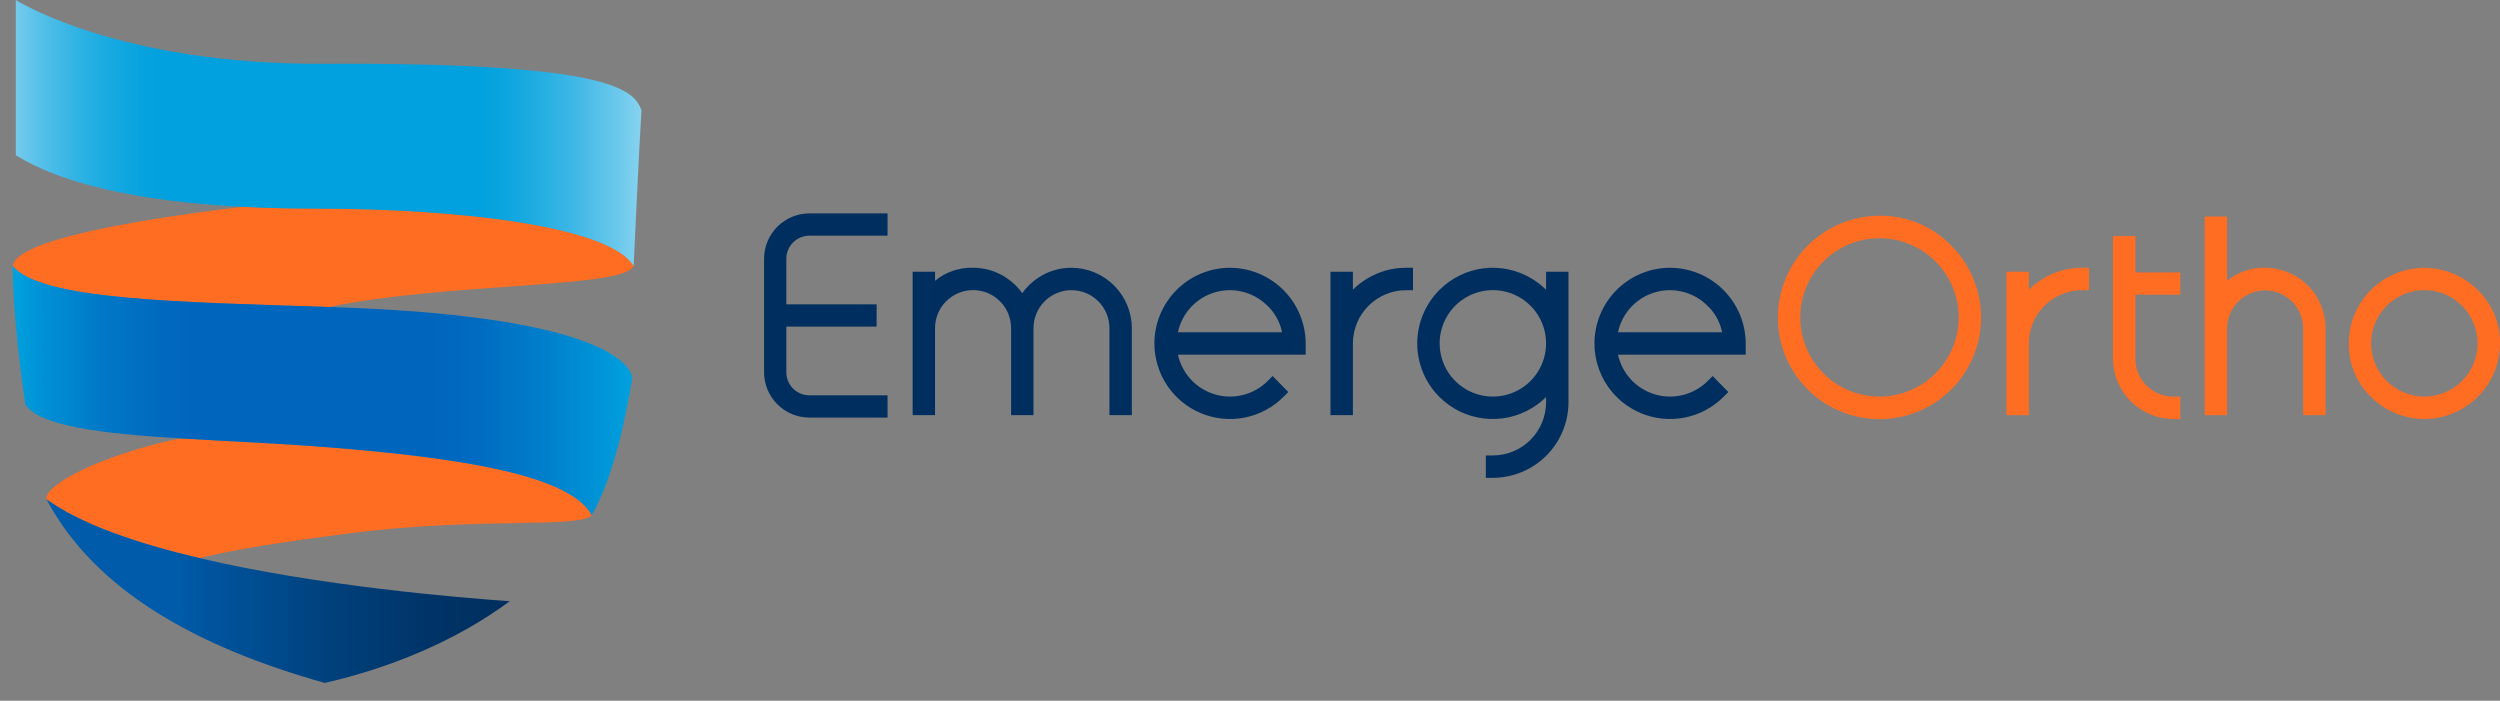 <svg xmlns="http://www.w3.org/2000/svg" width="132" height="37" viewBox="0 0 132 37" fill="none"><rect x="0" y="0" width="132" height="37" fill="#808080" stroke="none"/><path d="M17.135 23.601C14.573 23.401 11.91 23.294 9.51 23.145C5.104 24.077 2.287 25.681 2.455 26.364C4.269 27.68 7.237 28.693 10.518 29.466C12.41 29.018 14.761 28.63 18.549 28.147C25.305 27.286 30.612 27.916 31.243 27.195C30.107 25.105 24.457 24.172 17.135 23.601Z" fill="#FF6D22"></path><path d="M16.624 11.009C15.287 11.009 14.027 10.979 12.845 10.917C6.975 11.62 0.847 12.693 0.67 14.043C2.158 15.854 9.42 15.942 17.345 16.212C23.713 14.899 32.928 15.23 33.457 14.046C32.239 11.979 24.499 11.009 16.624 11.009Z" fill="#FF6D22"></path><path d="M0.67 14.04L0.669 14.039C0.669 14.039 0.625 16.475 1.338 21.361C2.106 22.519 5.428 22.894 9.51 23.147C11.91 23.296 14.573 23.403 17.135 23.603C24.457 24.173 30.107 25.106 31.243 27.197C32.572 24.929 33.236 20.877 33.385 19.94C33.218 18.974 30.965 16.686 17.893 16.227L17.345 16.208C9.42 15.939 2.158 15.85 0.67 14.04Z" fill="url(#paint0_linear)"></path><path d="M2.455 26.362C5.028 31.213 10.447 34.177 17.146 36.058C20.681 35.25 24.114 33.813 26.914 31.745C24.256 31.556 16.811 30.948 10.518 29.464C7.237 28.69 4.269 27.677 2.455 26.361L2.455 26.362Z" fill="url(#paint1_linear)"></path><path d="M33.869 5.832C33.492 4.687 32.036 3.289 17.062 3.369C6.206 3.427 0.833 0 0.833 0V8.196C3.159 9.646 7.105 10.628 12.845 10.922C14.028 10.982 15.287 11.013 16.623 11.014C24.498 11.014 32.239 11.984 33.456 14.05C33.456 14.05 33.763 7.414 33.869 5.832Z" fill="url(#paint2_linear)"></path><path d="M99.24 11.392C97.818 11.395 96.455 11.96 95.449 12.965C94.442 13.97 93.875 15.333 93.871 16.755C93.869 17.638 94.085 18.508 94.5 19.288C94.915 20.067 95.516 20.732 96.249 21.224C96.983 21.715 97.826 22.018 98.705 22.106C99.584 22.193 100.471 22.062 101.287 21.725C102.103 21.387 102.823 20.854 103.384 20.171C103.944 19.489 104.327 18.678 104.5 17.812C104.672 16.946 104.627 16.051 104.371 15.206C104.114 14.361 103.653 13.592 103.028 12.969C102.537 12.461 101.948 12.06 101.297 11.789C100.646 11.518 99.946 11.383 99.24 11.392ZM102.195 19.716C101.61 20.301 100.865 20.7 100.053 20.862C99.241 21.023 98.399 20.94 97.635 20.623C96.87 20.306 96.216 19.77 95.757 19.081C95.298 18.392 95.053 17.583 95.054 16.755C95.055 16.067 95.225 15.391 95.55 14.785C95.874 14.179 96.343 13.662 96.915 13.28C97.487 12.899 98.144 12.664 98.829 12.597C99.513 12.53 100.203 12.633 100.838 12.896C101.473 13.16 102.034 13.575 102.47 14.107C102.906 14.638 103.204 15.269 103.338 15.943C103.472 16.618 103.438 17.315 103.239 17.973C103.04 18.631 102.681 19.229 102.195 19.716Z" fill="#FF6D22"></path><path d="M107.871 14.714C107.6 14.876 107.349 15.071 107.123 15.293V14.348H105.94V21.92H107.123V18.128C107.125 17.384 107.421 16.671 107.947 16.145C108.473 15.619 109.186 15.323 109.93 15.322H110.298V14.138H109.93C109.204 14.135 108.491 14.335 107.871 14.714Z" fill="#FF6D22"></path><path d="M112.748 12.466H111.565V18.937C111.568 19.781 111.904 20.59 112.502 21.188C113.099 21.785 113.908 22.122 114.752 22.125H115.12V20.941H114.752C114.489 20.941 114.228 20.89 113.985 20.789C113.741 20.689 113.52 20.541 113.334 20.355C113.148 20.169 113 19.948 112.9 19.704C112.799 19.461 112.748 19.2 112.748 18.937V15.559H115.12V14.383H112.748V12.466Z" fill="#FF6D22"></path><path d="M119.596 14.138C118.867 14.118 118.156 14.362 117.592 14.825V11.432H116.409V21.92H117.592V17.326C117.596 16.796 117.81 16.289 118.186 15.916C118.562 15.543 119.07 15.334 119.6 15.334C120.129 15.334 120.638 15.543 121.014 15.916C121.39 16.289 121.603 16.796 121.607 17.326V21.92H122.791V17.326C122.788 16.48 122.451 15.67 121.852 15.072C121.253 14.475 120.442 14.139 119.596 14.138Z" fill="#FF6D22"></path><path d="M130.826 15.314C130.268 14.755 129.557 14.375 128.783 14.221C128.009 14.066 127.206 14.145 126.477 14.447C125.748 14.749 125.124 15.261 124.686 15.917C124.247 16.574 124.013 17.345 124.014 18.135C124.007 18.659 124.107 19.18 124.308 19.665C124.508 20.15 124.806 20.589 125.181 20.955L125.182 20.957C125.741 21.514 126.452 21.893 127.227 22.046C128.001 22.199 128.803 22.12 129.532 21.818C130.261 21.516 130.884 21.006 131.323 20.35C131.762 19.695 131.998 18.924 132 18.135C132.007 17.609 131.907 17.088 131.705 16.603C131.503 16.117 131.204 15.679 130.826 15.314ZM129.992 20.117C129.599 20.51 129.099 20.777 128.555 20.885C128.01 20.994 127.446 20.938 126.933 20.726C126.42 20.514 125.981 20.155 125.673 19.693C125.364 19.232 125.198 18.69 125.198 18.135C125.197 17.672 125.31 17.217 125.527 16.809C125.744 16.401 126.059 16.053 126.443 15.795C126.827 15.538 127.269 15.379 127.729 15.334C128.189 15.288 128.653 15.356 129.08 15.533C129.508 15.71 129.885 15.989 130.178 16.346C130.471 16.704 130.672 17.128 130.762 17.581C130.852 18.035 130.829 18.503 130.695 18.946C130.561 19.388 130.319 19.791 129.992 20.117Z" fill="#FF6D22"></path><path d="M56.574 14.138C55.938 14.134 55.316 14.325 54.791 14.684C54.474 14.897 54.197 15.166 53.975 15.477C53.752 15.166 53.475 14.897 53.157 14.684C52.632 14.325 52.01 14.134 51.374 14.138C50.645 14.118 49.933 14.362 49.37 14.825V14.349H48.187V21.92H49.37V17.326C49.37 16.793 49.582 16.282 49.958 15.906C50.335 15.529 50.846 15.318 51.378 15.318C51.911 15.318 52.421 15.529 52.798 15.906C53.175 16.282 53.386 16.793 53.386 17.326V21.92H54.569V17.326C54.569 16.794 54.78 16.284 55.156 15.908C55.532 15.532 56.042 15.321 56.573 15.321C57.105 15.321 57.615 15.532 57.991 15.908C58.367 16.284 58.578 16.794 58.578 17.326V21.92H59.761V17.326C59.758 16.481 59.422 15.672 58.825 15.075C58.227 14.477 57.418 14.141 56.574 14.138H56.574Z" fill="#002F5F"></path><path d="M64.942 14.138C63.883 14.141 62.869 14.563 62.121 15.312C61.374 16.061 60.953 17.076 60.952 18.135C60.953 18.924 61.187 19.695 61.625 20.351C62.064 21.007 62.687 21.518 63.416 21.82C64.145 22.122 64.948 22.201 65.722 22.048C66.496 21.894 67.207 21.514 67.765 20.956L68.022 20.699L67.195 19.854L66.932 20.117C66.575 20.474 66.128 20.728 65.638 20.852C65.149 20.977 64.636 20.968 64.151 20.825C63.667 20.683 63.23 20.413 62.886 20.044C62.541 19.674 62.303 19.219 62.195 18.726H68.939V18.135C68.935 17.076 68.513 16.061 67.764 15.313C67.015 14.564 66.001 14.142 64.942 14.138H64.942ZM62.195 17.543C62.298 17.056 62.529 16.605 62.864 16.237C63.199 15.869 63.626 15.597 64.101 15.449C64.576 15.3 65.082 15.281 65.567 15.393C66.052 15.505 66.498 15.745 66.86 16.087C67.288 16.468 67.581 16.98 67.692 17.543H62.195Z" fill="#002F5F"></path><path d="M72.182 14.714C71.91 14.876 71.659 15.071 71.433 15.293V14.348H70.25V21.92H71.433V18.128C71.435 17.384 71.731 16.671 72.257 16.145C72.783 15.619 73.496 15.323 74.24 15.322H74.608V14.138H74.24C73.514 14.135 72.802 14.335 72.182 14.714Z" fill="#002F5F"></path><path d="M81.633 15.299C81.406 15.075 81.153 14.879 80.88 14.715C80.118 14.252 79.221 14.059 78.336 14.167C77.45 14.276 76.627 14.679 75.999 15.312C75.25 16.061 74.83 17.076 74.83 18.135C74.83 19.193 75.25 20.209 75.999 20.957C76.628 21.587 77.451 21.988 78.336 22.095C79.221 22.203 80.115 22.01 80.878 21.549C81.152 21.384 81.406 21.188 81.633 20.963V21.24C81.632 21.985 81.335 22.699 80.807 23.226C80.28 23.752 79.565 24.047 78.82 24.047H78.452V25.23H78.82C79.878 25.23 80.894 24.809 81.643 24.061C82.393 23.313 82.815 22.299 82.817 21.24V14.348H81.634L81.633 15.299ZM80.809 20.117C80.417 20.509 79.916 20.777 79.372 20.886C78.827 20.994 78.263 20.939 77.75 20.727C77.237 20.514 76.798 20.155 76.489 19.694C76.18 19.232 76.014 18.69 76.014 18.134C76.013 17.672 76.126 17.216 76.343 16.808C76.561 16.4 76.875 16.052 77.259 15.795C77.644 15.537 78.085 15.379 78.545 15.333C79.005 15.287 79.47 15.356 79.897 15.532C80.324 15.709 80.701 15.988 80.995 16.346C81.288 16.703 81.489 17.127 81.579 17.581C81.669 18.034 81.646 18.503 81.512 18.945C81.378 19.388 81.136 19.79 80.809 20.117Z" fill="#002F5F"></path><path d="M88.178 14.138C87.119 14.14 86.104 14.562 85.356 15.311C84.608 16.061 84.188 17.076 84.187 18.135C84.188 18.924 84.422 19.695 84.86 20.351C85.299 21.007 85.922 21.518 86.651 21.82C87.38 22.122 88.183 22.201 88.957 22.047C89.73 21.894 90.442 21.514 91 20.956L91.256 20.699L90.429 19.854L90.167 20.117C89.809 20.474 89.363 20.728 88.873 20.852C88.384 20.977 87.87 20.968 87.386 20.825C86.902 20.683 86.464 20.413 86.12 20.044C85.776 19.674 85.538 19.219 85.43 18.726H92.174V18.135C92.17 17.076 91.748 16.062 90.999 15.313C90.25 14.564 89.236 14.142 88.177 14.138H88.178ZM85.43 17.543C85.533 17.056 85.764 16.605 86.099 16.237C86.434 15.869 86.861 15.597 87.336 15.449C87.811 15.3 88.317 15.281 88.802 15.393C89.287 15.505 89.733 15.745 90.095 16.087C90.523 16.468 90.816 16.98 90.927 17.543H85.43Z" fill="#002F5F"></path><path d="M40.343 13.661V19.656C40.343 20.291 40.596 20.899 41.044 21.347C41.493 21.796 42.101 22.048 42.735 22.049H46.863V20.873H42.735C42.413 20.873 42.103 20.745 41.875 20.516C41.647 20.288 41.519 19.979 41.519 19.656V17.246H46.286V16.07H41.519V13.661C41.519 13.338 41.647 13.029 41.875 12.801C42.103 12.572 42.413 12.444 42.735 12.444H46.863V11.268H42.735C42.101 11.268 41.492 11.521 41.044 11.97C40.595 12.418 40.343 13.026 40.343 13.661Z" fill="#002F5F"></path><defs><linearGradient id="paint0_linear" x1="0.669" y1="20.618" x2="33.385" y2="20.618" gradientUnits="userSpaceOnUse"><stop stop-color="#00A1DE"></stop><stop offset="0.051" stop-color="#0090D5"></stop><stop offset="0.145" stop-color="#0078C7"></stop><stop offset="0.232" stop-color="#006ABF"></stop><stop offset="0.304" stop-color="#0065BD"></stop><stop offset="0.677" stop-color="#0065BD"></stop><stop offset="0.753" stop-color="#006CC1"></stop><stop offset="0.868" stop-color="#0081CC"></stop><stop offset="1" stop-color="#00A1DE"></stop></linearGradient><linearGradient id="paint1_linear" x1="2.455" y1="31.21" x2="26.914" y2="31.21" gradientUnits="userSpaceOnUse"><stop offset="0.27" stop-color="#005CAA"></stop><stop offset="0.352" stop-color="#00549E"></stop><stop offset="0.621" stop-color="#00407B"></stop><stop offset="0.843" stop-color="#003366"></stop><stop offset="0.988" stop-color="#002F5F"></stop></linearGradient><linearGradient id="paint2_linear" x1="-3.924" y1="7.025" x2="38.858" y2="7.025" gradientUnits="userSpaceOnUse"><stop stop-color="white"></stop><stop offset="0.013" stop-color="#ECF8FC"></stop><stop offset="0.06" stop-color="#AEE1F4"></stop><stop offset="0.106" stop-color="#79CDED"></stop><stop offset="0.151" stop-color="#4DBDE8"></stop><stop offset="0.194" stop-color="#2BB1E3"></stop><stop offset="0.235" stop-color="#13A8E0"></stop><stop offset="0.273" stop-color="#05A2DE"></stop><stop offset="0.304" stop-color="#00A1DE"></stop><stop offset="0.677" stop-color="#00A1DE"></stop><stop offset="0.705" stop-color="#07A3DE"></stop><stop offset="0.747" stop-color="#1CABE1"></stop><stop offset="0.798" stop-color="#3DB7E6"></stop><stop offset="0.856" stop-color="#6DC9EC"></stop><stop offset="0.92" stop-color="#A9DFF3"></stop><stop offset="0.988" stop-color="#F1FAFD"></stop><stop offset="1" stop-color="white"></stop></linearGradient></defs></svg>